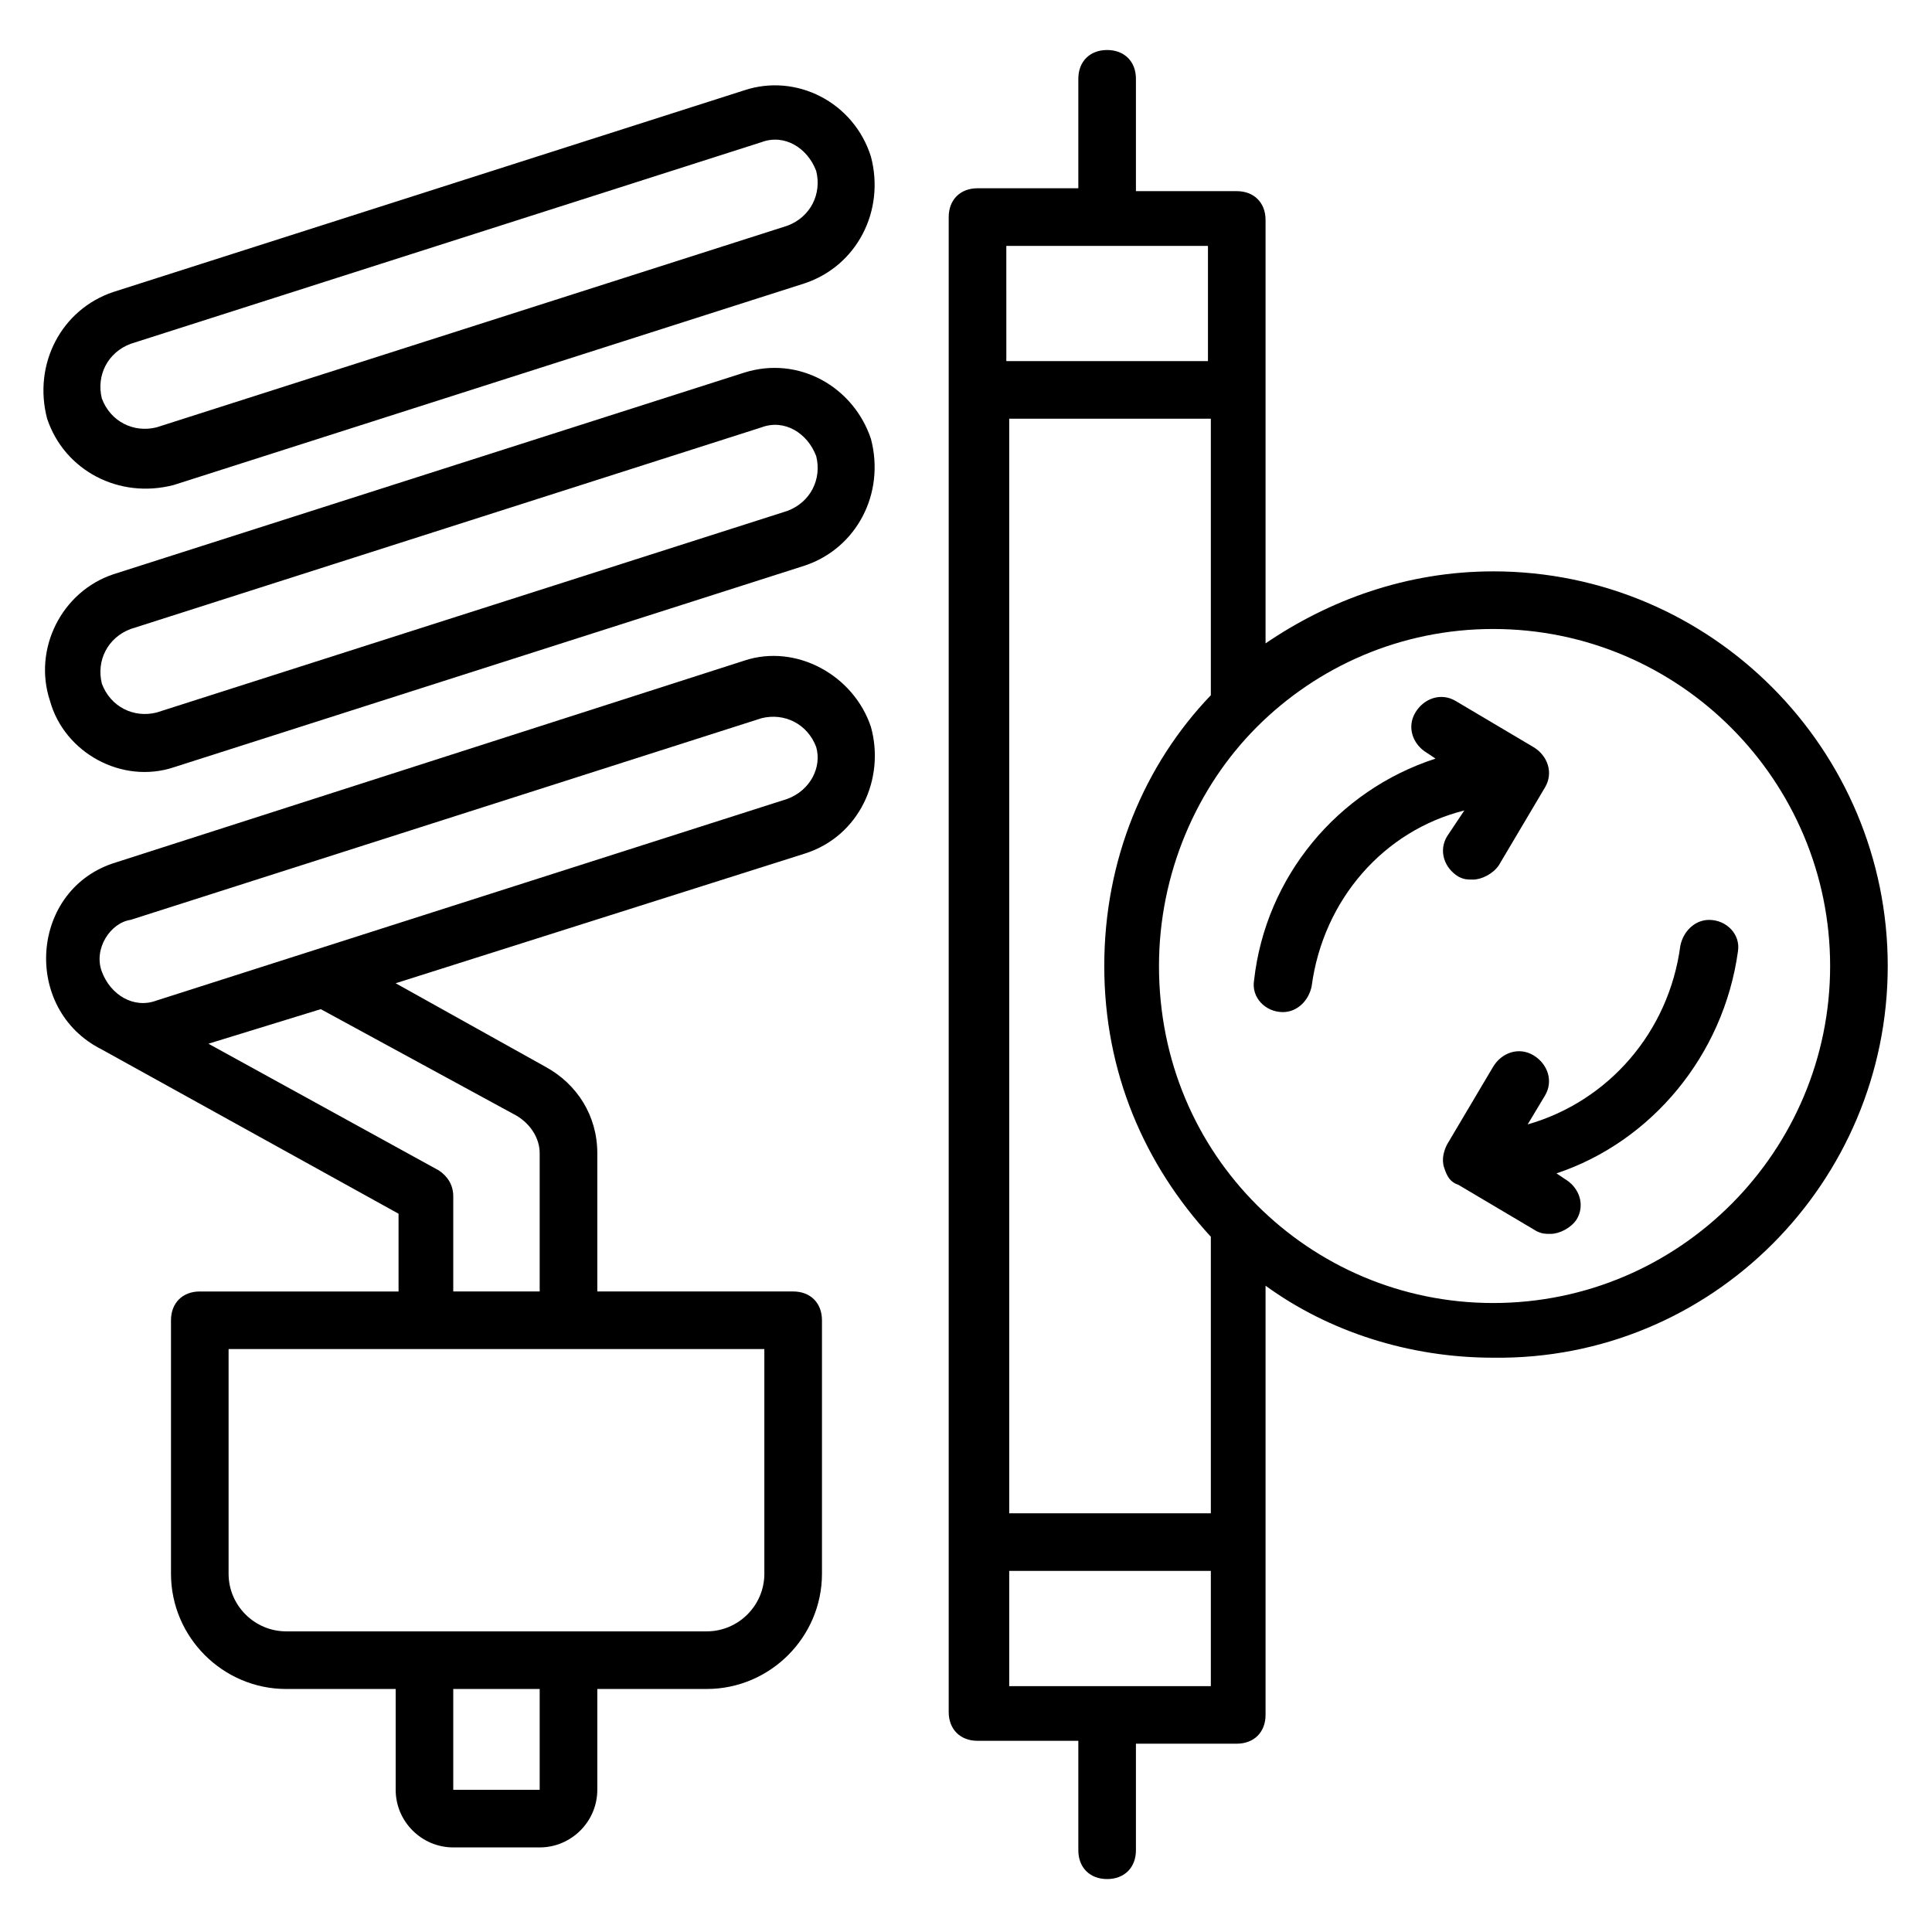 <?xml version="1.0" encoding="UTF-8"?>
<!-- Uploaded to: ICON Repo, www.iconrepo.com, Generator: ICON Repo Mixer Tools -->
<svg fill="#000000" width="800px" height="800px" version="1.1" viewBox="144 144 512 512" xmlns="http://www.w3.org/2000/svg">
 <g>
  <path d="m341.22 167.94-167.17 53.434c-13.742 4.582-21.375 19.082-17.559 33.586 4.582 13.742 19.082 21.375 33.586 17.559l167.17-53.434c13.742-4.582 21.375-19.082 17.559-33.586-4.582-14.504-19.848-22.141-33.586-17.559zm11.449 35.875-167.17 53.434c-6.106 1.527-12.215-1.527-14.504-7.633-1.527-6.106 1.527-12.215 7.633-14.504l167.17-53.434c6.106-2.289 12.215 1.527 14.504 7.633 1.527 6.109-1.527 12.215-7.633 14.504z"/>
  <path d="m190.08 347.33 167.17-53.434c13.742-4.582 21.375-19.082 17.559-33.586-4.582-13.742-19.082-22.137-33.586-17.559l-167.17 53.434c-13.742 4.578-21.375 19.848-16.797 33.586 3.816 13.742 19.082 22.137 32.824 17.559zm-11.449-36.641 167.17-53.434c6.106-2.289 12.215 1.527 14.504 7.633 1.527 6.106-1.527 12.215-7.633 14.504l-167.17 53.434c-6.106 1.527-12.215-1.527-14.504-7.633-1.527-6.109 1.523-12.215 7.633-14.504z"/>
  <path d="m341.22 319.08-166.41 53.438c-22.902 6.871-25.191 38.93-3.816 49.617l78.625 43.512v20.609h-52.672c-4.582 0-7.633 3.055-7.633 7.633v67.176c0 16.793 13.742 30.535 30.535 30.535h29.008v26.719c0 8.398 6.871 15.266 15.266 15.266h22.902c8.398 0 15.266-6.871 15.266-15.266v-26.719l29.004-0.004c16.793 0 30.535-13.742 30.535-30.535v-67.176c0-4.582-3.055-7.633-7.633-7.633h-51.906v-36.641c0-9.922-5.344-18.32-13.742-22.902l-39.695-22.137 108.39-34.352c14.504-4.582 21.375-19.848 17.559-33.586-4.582-13.738-19.848-22.133-33.586-17.555zm-54.199 299.23h-22.902v-26.719h22.902zm59.539-57.25c0 8.398-6.871 15.266-15.266 15.266h-111.45c-8.398 0-15.266-6.871-15.266-15.266v-59.543h141.98zm-65.645-121.38c3.816 2.289 6.106 6.106 6.106 9.922v36.641h-22.902v-25.191c0-3.055-1.527-5.344-3.816-6.871l-61.066-33.586 29.77-9.16zm71.754-83.969-167.17 53.434c-6.106 2.289-12.215-1.527-14.504-7.633-2.289-6.106 2.289-12.977 7.633-13.742l167.17-53.434c6.106-1.527 12.215 1.527 14.504 7.633 1.527 5.348-1.527 11.453-7.633 13.742z"/>
  <path d="m527.48 365.65c-2.289 3.816-0.762 8.398 3.055 10.688 1.527 0.762 2.289 0.762 3.816 0.762 2.289 0 5.344-1.527 6.871-3.816l12.215-20.609c2.289-3.816 0.762-8.398-3.055-10.688l-20.609-12.215c-3.816-2.289-8.398-0.762-10.688 3.055-2.289 3.816-0.762 8.398 3.055 10.688l2.289 1.527c-25.953 8.398-45.039 31.297-48.09 58.777-0.762 4.582 3.055 8.398 7.633 8.398 3.816 0 6.871-3.055 7.633-6.871 3.055-22.902 19.082-41.223 40.457-46.562z"/>
  <path d="m604.57 396.18c0.762-4.582-3.055-8.398-7.633-8.398-3.816 0-6.871 3.055-7.633 6.871-3.055 22.902-19.082 41.223-40.457 47.328l4.582-7.633c2.289-3.816 0.762-8.398-3.055-10.688-3.816-2.289-8.398-0.762-10.688 3.055l-12.215 20.609c-0.762 1.527-1.527 3.816-0.762 6.106 0.762 2.289 1.527 3.816 3.816 4.582l20.609 12.215c1.527 0.762 2.289 0.762 3.816 0.762 2.289 0 5.344-1.527 6.871-3.816 2.289-3.816 0.762-8.398-3.055-10.688l-2.289-1.527c25.191-8.398 44.273-31.297 48.09-58.777z"/>
  <path d="m539.69 295.42c-22.902 0-43.512 7.633-60.305 19.082v-111.45-0.762c0-4.582-3.055-7.633-7.633-7.633h-26.719v-29.773c0-4.582-3.055-7.633-7.633-7.633-4.582 0-7.633 3.055-7.633 7.633v29.008h-26.719c-4.582 0-7.633 3.055-7.633 7.633v395.41 0.762c0 4.582 3.055 7.633 7.633 7.633h26.719v29.008c0 4.582 3.055 7.633 7.633 7.633 4.582 0 7.633-3.055 7.633-7.633v-28.242h26.719c4.582 0 7.633-3.055 7.633-7.633v-113.74c16.793 12.215 38.168 19.082 60.305 19.082 58.016 0.766 104.58-46.562 104.58-103.81 0-57.254-46.562-104.58-104.58-104.58zm-128.24-40.457h53.434v73.281c-17.559 18.32-28.242 43.512-28.242 71.754 0 28.242 10.688 52.672 28.242 71.754v73.285h-53.434zm52.672-45.801v30.535h-53.434l-0.004-30.535zm-52.672 381.68v-30.535h53.434v30.535h-53.434zm128.24-101.53c-24.426 0-46.562-9.922-62.594-25.953s-25.953-38.168-25.953-63.359c0-24.426 9.922-47.328 25.953-63.359s38.168-25.953 62.594-25.953c49.617 0.004 89.312 40.461 89.312 89.316 0 48.852-39.695 89.309-89.312 89.309z"/>
 </g>
</svg>